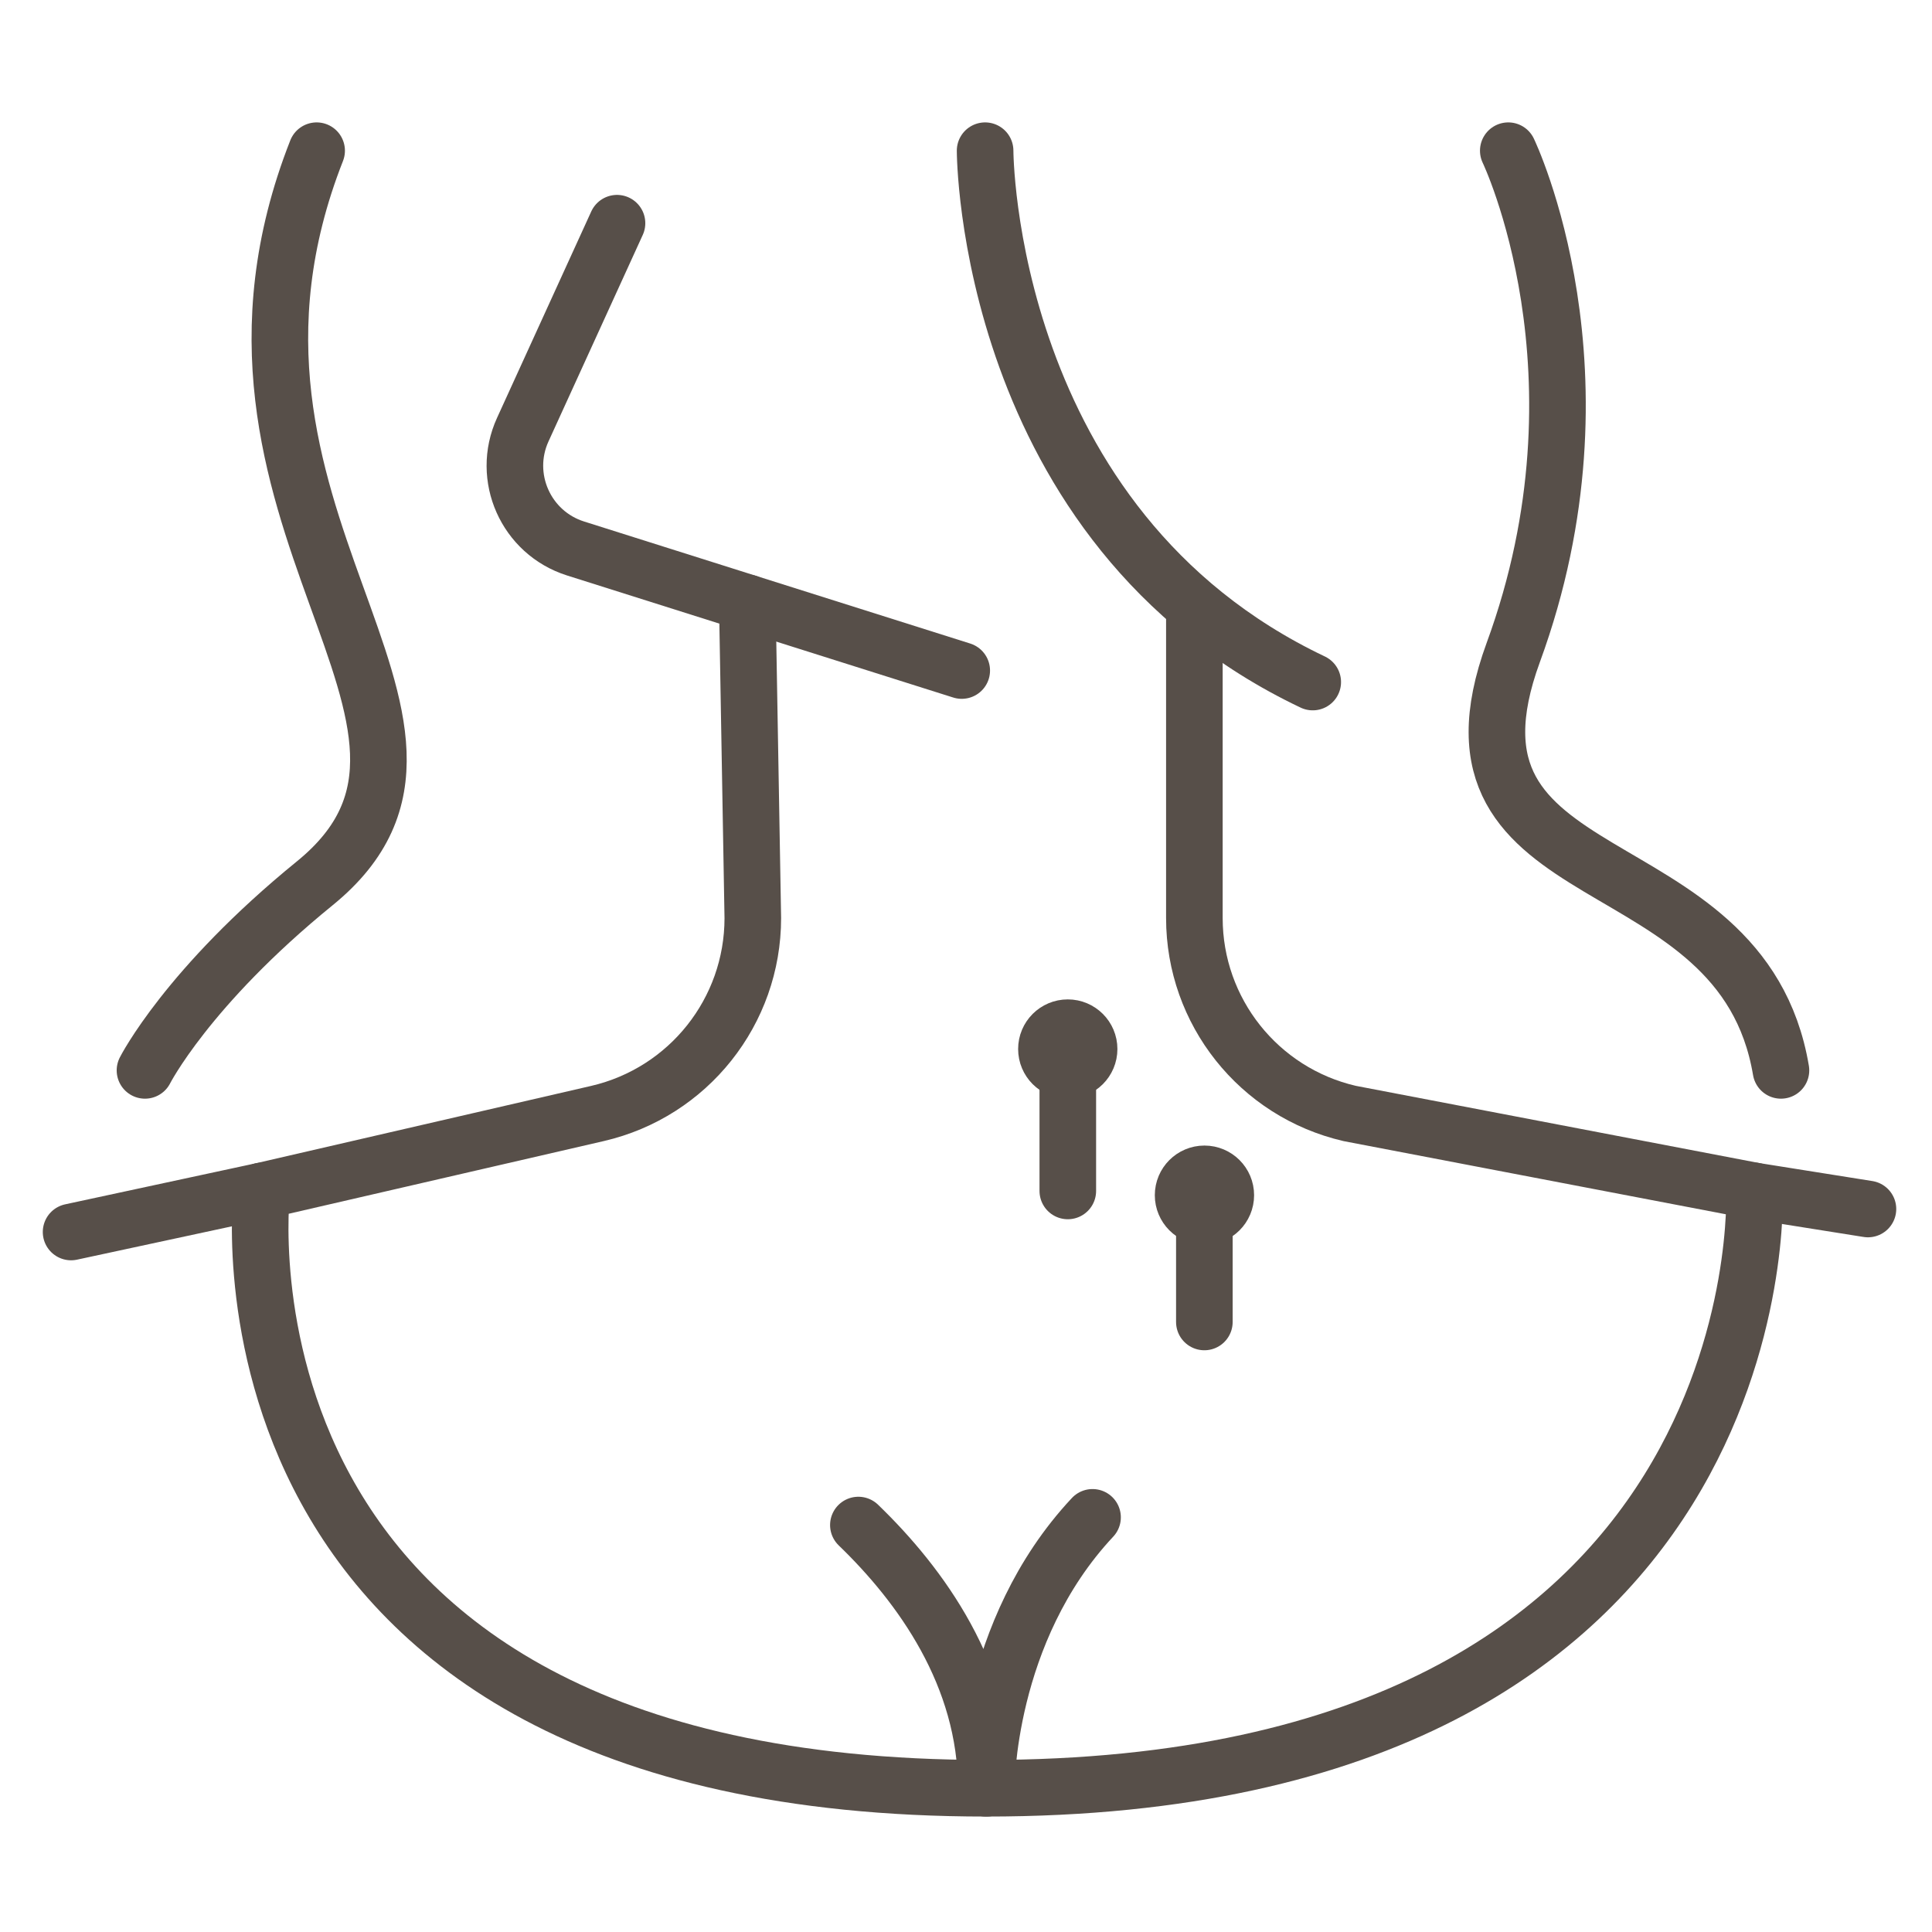 <svg xmlns="http://www.w3.org/2000/svg" width="72" height="72" viewBox="0 0 72 72" fill="none"><path d="M27.85 22.463L28.055 34.215C28.055 37.693 25.656 40.711 22.268 41.496L9.755 44.383C9.755 44.383 7.132 66.643 36.753 66.643C66.374 66.643 65.384 44.383 65.384 44.383L50.299 41.496C46.91 40.711 44.511 37.693 44.511 34.215V22.894" stroke="#574F49" stroke-width="2.109" stroke-miterlimit="10" stroke-linecap="round" stroke-linejoin="round"></path><path d="M31.989 56.834C34.315 59.078 36.755 62.436 36.755 66.644C36.755 66.644 36.717 60.817 40.716 56.547" stroke="#574F49" stroke-width="2.109" stroke-miterlimit="10" stroke-linecap="round" stroke-linejoin="round"></path><path d="M39.793 39.89C40.232 39.89 40.588 39.534 40.588 39.094C40.588 38.655 40.232 38.299 39.793 38.299C39.353 38.299 38.997 38.655 38.997 39.094C38.997 39.534 39.353 39.89 39.793 39.89Z" stroke="#574F49" stroke-width="2.109" stroke-miterlimit="10" stroke-linecap="round" stroke-linejoin="round"></path><path d="M44.886 45.338C45.326 45.338 45.682 44.981 45.682 44.542C45.682 44.102 45.326 43.746 44.886 43.746C44.447 43.746 44.091 44.102 44.091 44.542C44.091 44.981 44.447 45.338 44.886 45.338Z" stroke="#574F49" stroke-width="2.109" stroke-miterlimit="10" stroke-linecap="round" stroke-linejoin="round"></path><path d="M44.883 44.542V49.266" stroke="#574F49" stroke-width="2.109" stroke-miterlimit="10" stroke-linecap="round" stroke-linejoin="round"></path><path d="M39.794 39.659V44.383" stroke="#574F49" stroke-width="2.109" stroke-miterlimit="10" stroke-linecap="round" stroke-linejoin="round"></path><path d="M35.841 24.989L21.451 20.441C19.597 19.856 18.675 17.78 19.482 16.012L22.994 8.318" stroke="#574F49" stroke-width="2.109" stroke-miterlimit="10" stroke-linecap="round" stroke-linejoin="round"></path><path d="M36.712 5.616C36.712 5.616 36.712 19.615 48.922 25.418" stroke="#574F49" stroke-width="2.109" stroke-miterlimit="10" stroke-linecap="round" stroke-linejoin="round"></path><path d="M56.209 5.616C56.209 5.616 60.207 13.918 56.396 24.313C52.988 33.61 64.902 31.16 66.371 39.89" stroke="#574F49" stroke-width="2.109" stroke-miterlimit="10" stroke-linecap="round" stroke-linejoin="round"></path><path d="M5.403 39.89C5.403 39.89 6.975 36.786 11.733 32.916C19.104 26.919 6.426 19.279 11.8 5.616" stroke="#574F49" stroke-width="2.109" stroke-miterlimit="10" stroke-linecap="round" stroke-linejoin="round"></path><path d="M9.755 44.383L2.649 45.913" stroke="#574F49" stroke-width="2.109" stroke-miterlimit="10" stroke-linecap="round" stroke-linejoin="round"></path><path d="M65.383 44.383L69.613 45.056" stroke="#574F49" stroke-width="2.109" stroke-miterlimit="10" stroke-linecap="round" stroke-linejoin="round"></path></svg>